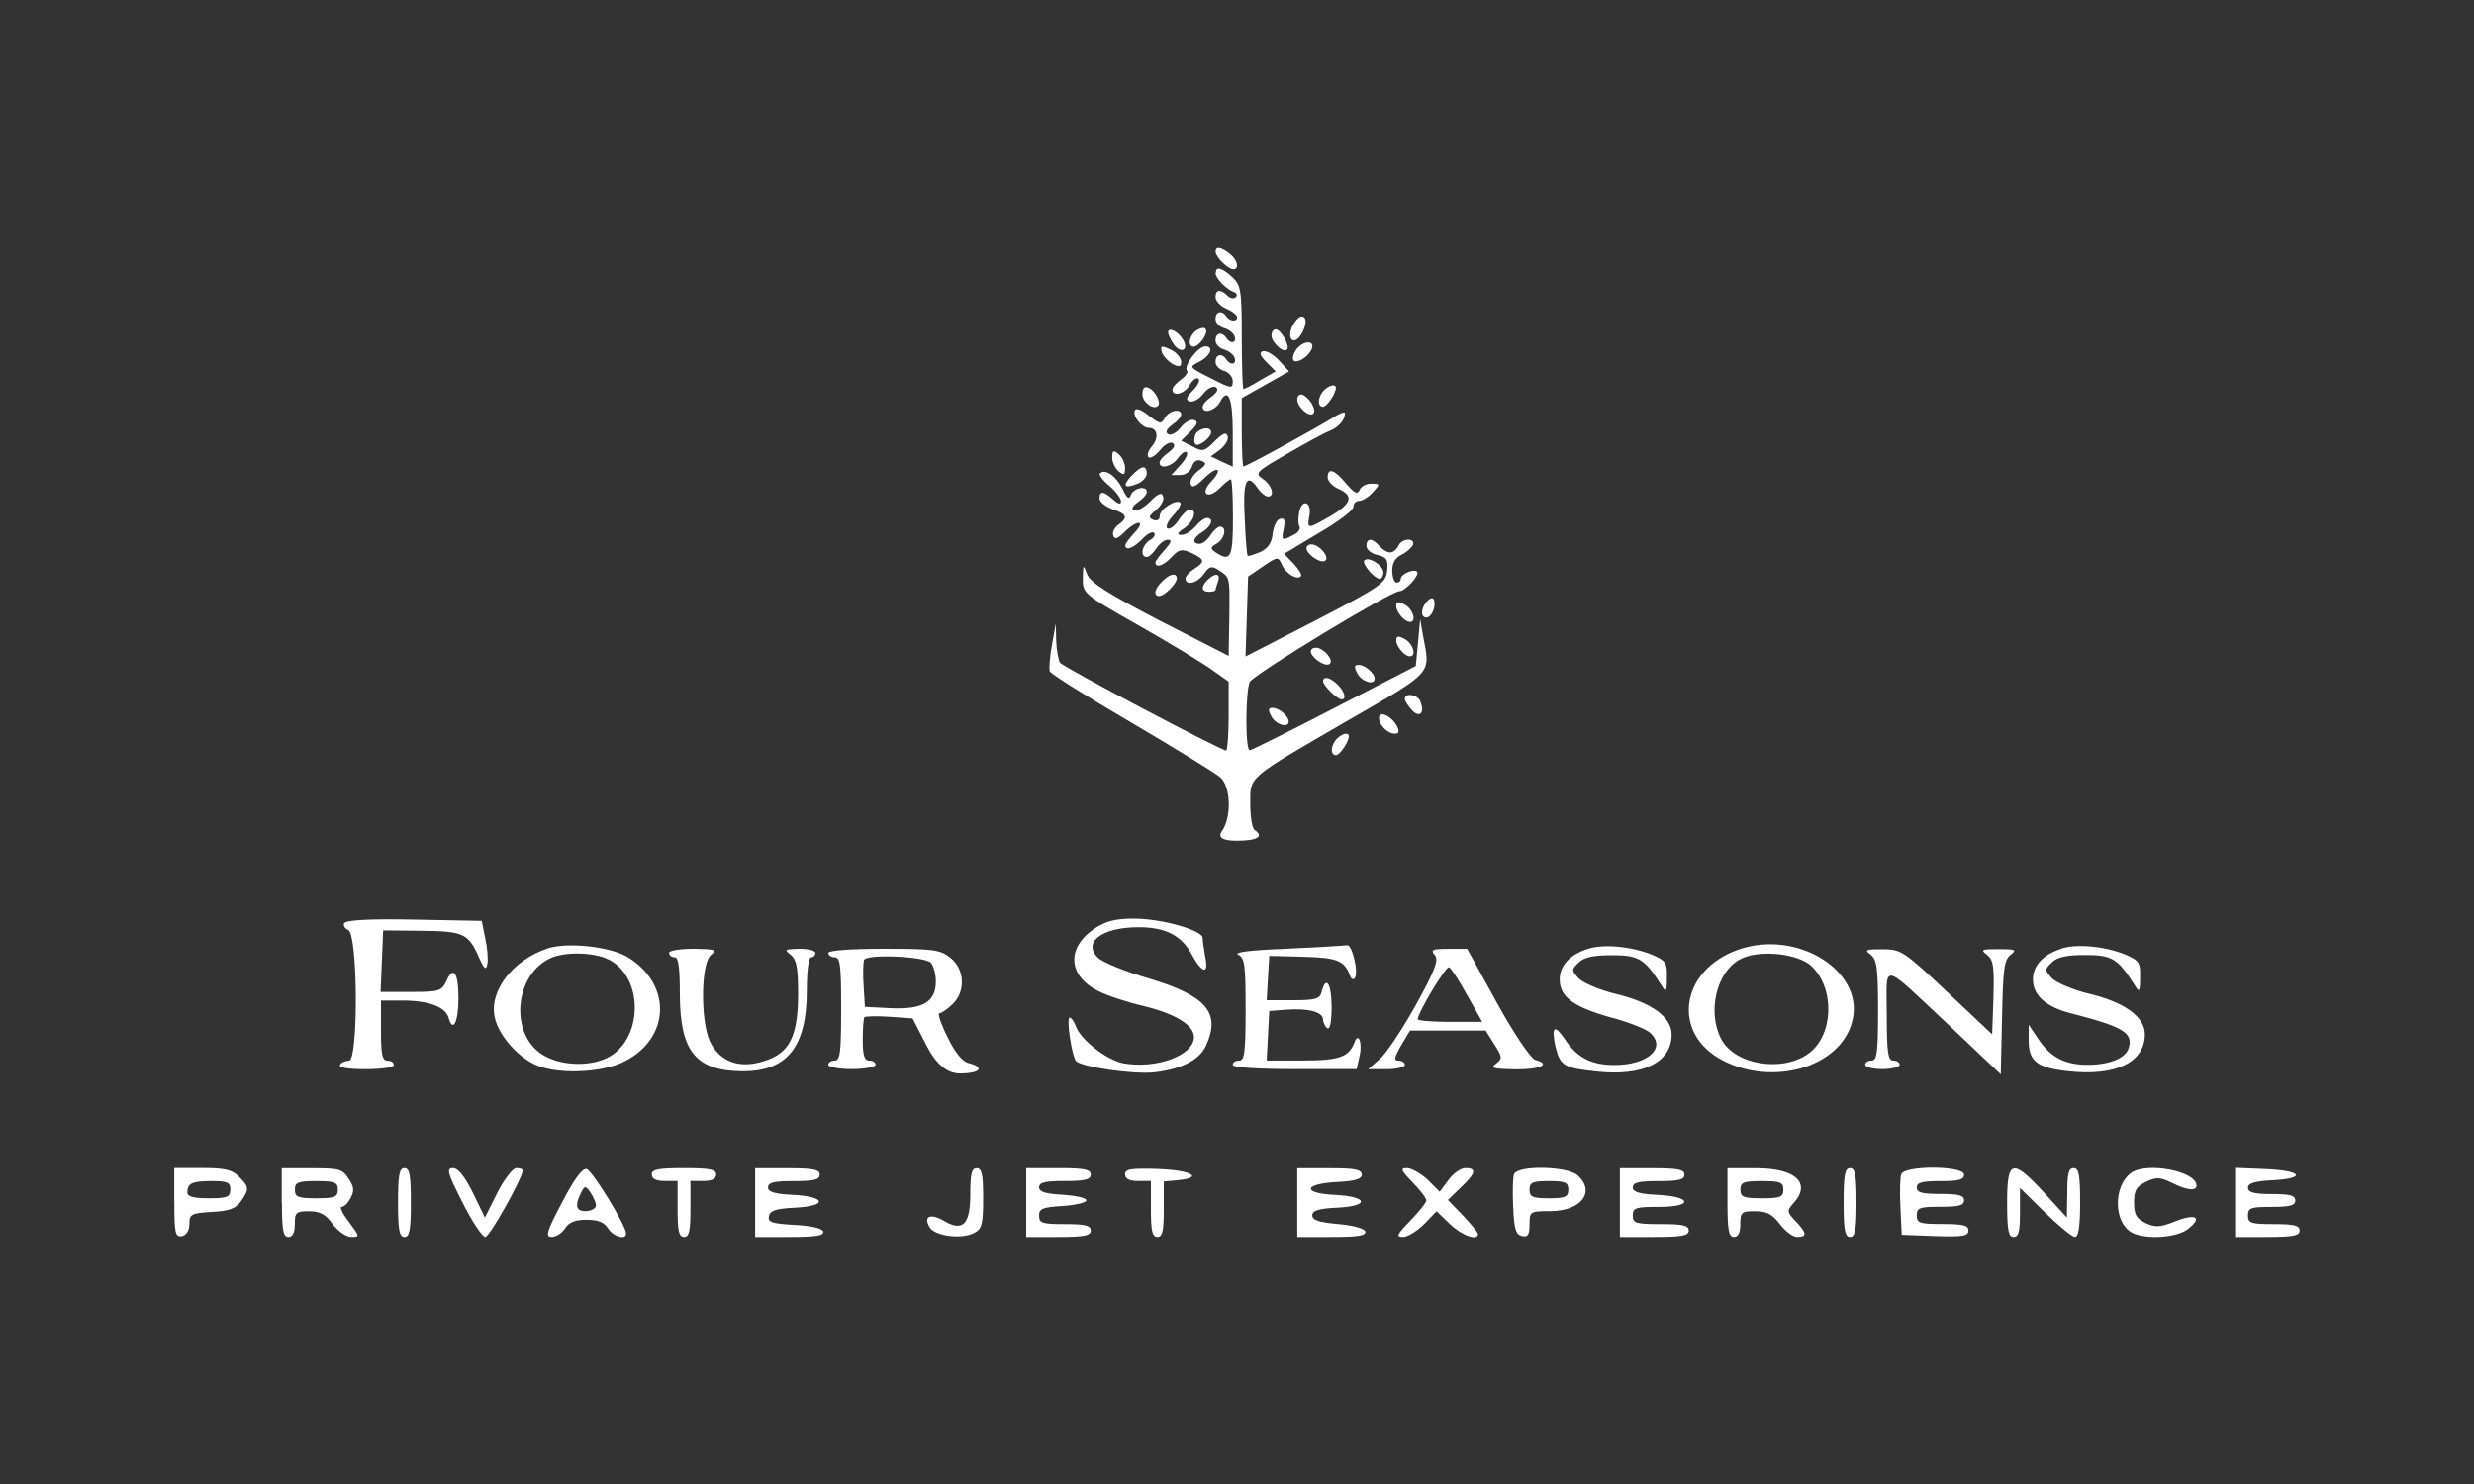 <?xml version="1.0" encoding="UTF-8"?><svg id="a" xmlns="http://www.w3.org/2000/svg" width="250" height="150" viewBox="0 0 250 150"><rect x="0" y="0" width="250" height="150" fill="#333333" stroke="none"/><path d="M122.83,25.43c0,.22.3.74.7,1.09.35.39.87.7,1.09.7.65,0,.43-.96-.35-1.57-.91-.7-1.43-.78-1.43-.22Z" fill="#fff"/><path d="M122.83,27.6c0,.52,1.09,1.65,1.83,1.91.3.09.43.35.22.52-.17.22-.57.13-.83-.13-.7-.7-1.22-.65-1.22.13,0,.39.48.91,1.09,1.17s1.09.65,1.09.87c0,.48-.74.43-1.09-.09-.43-.65-1.09-.52-1.09.26,0,.39.39.78.83.91.48.13.96.48,1.09.83.26.7-.43.83-.83.17-.43-.65-1.09-.52-1.09.26,0,.39.39.78.83.91.48.13.96.48,1.09.83.26.7-.43.83-.83.17-.43-.65-1.09-.52-1.09.26,0,.39.39.78.87.91s.87.61.87,1.04c0,.78-.13.78-2.22-.3-2.17-1.09-2.22-1.13-1.26-1.61,1.22-.61,1.65-1.61.7-1.61-.74,0-2.26,2.04-1.83,2.48.13.13-.13.52-.61.87s-.87.78-.87,1.04c0,.74,1.26.39,1.74-.48.26-.48.65-.78.87-.65s0,.65-.52,1.17c-.7.7-.78,1-.35,1.13.3.13.96-.22,1.35-.74.43-.57,1-.83,1.26-.7.35.22.17.52-.39.96-.52.35-.91.78-.91,1.04,0,.74,1.26.39,1.74-.48.83-1.57,1.3-.48,1.3,3.04v3.48l-1.13-.52-1.09-.52.96-.7c.52-.43.87-1,.74-1.35-.13-.43-.48-.3-1.3.52-1.04,1.04-1.22,1.09-2.26.52l-1.13-.57.96-.96c.7-.7.78-1,.35-1.13-.3-.13-.96.22-1.35.74-.43.57-1,.83-1.26.7-.35-.22-.17-.52.39-.96.52-.35.91-.78.91-1.04,0-.65-1.22-.43-1.65.35-.39.65-.52.61-1.65-.26-.74-.61-1.3-.78-1.39-.48-.22.61.74,1.74,1.43,1.74.87,0,1.04,1,.3,1.87-.35.39-.52.87-.35,1.09.17.17.7-.13,1.17-.7.43-.57,1-.87,1.26-.74.35.22.17.52-.39.96-.52.35-.91.78-.91,1.04,0,.7,1.26.39,1.87-.48.35-.48.74-.74.87-.57.17.17-.13.74-.65,1.3l-.91,1h.91c.52,0,1-.35,1.17-.83.17-.57.52-.78.96-.61.57.22.52.39-.3,1-.52.39-.91,1-.78,1.35.13.43.52.26,1.35-.57,1.35-1.35,2-1.04.7.35-1.17,1.22-.3,1.83.91.61.48-.48.96-.87,1.09-.87s.22,1.74.22,3.91c0,4-.22,4.48-1.74,3.48-.57-.39-.57-.52.13-.91.78-.48,1.04-1.7.3-1.7-.22,0-.65.39-.96.87s-.78.87-1.09.87c-.83,0-.7-.61.3-1.22.91-.57,1.17-1.39.43-1.39-.26,0-.78.39-1.17.87-.43.48-1.04.87-1.43.83-.48,0-.39-.22.35-.7.96-.7,1.3-1.87.52-1.87-.22,0-.74.48-1.13,1.09s-.91.96-1.13.83.04-.74.57-1.3.87-1.17.74-1.3c-.43-.39-2.09.65-2.09,1.35,0,.39-.26.52-.65.39-.52-.22-.48-.39.3-1,.48-.43.83-1.04.7-1.35-.13-.48-.48-.35-1.3.48-.61.61-1.3,1-1.61.91-.35-.13-.22-.39.35-.83.52-.35.91-.78.91-1.04,0-.65-1.3-.43-1.61.3-.17.52-.39.39-.87-.65-.65-1.26-1.74-2.04-2.26-1.52-.13.13.26.7.96,1.26.65.57,1.17,1.26,1.17,1.57,0,.35-.3.26-.78-.17-1-.91-1.39-.91-1.39-.13,0,.35.61.83,1.3,1.09,1.48.48,1.61.83.61,1.57-.39.26-.65.78-.52,1.09.13.43.43.35,1.13-.35,1.26-1.26,2.22-1.22,1.04.04-.52.57-.96,1.13-.96,1.3,0,.61.87.26,1.74-.65.48-.52,1-.78,1.17-.61s0,.52-.43.74c-.78.48-1.04,1.7-.3,1.7.22,0,.65-.39.96-.87s.83-.87,1.17-.87c.43,0,.35.26-.3,1-.52.57-.96,1.13-.96,1.3,0,.61.87.3,1.65-.57.74-.78,1-.83,2-.39,1.35.65,1.39.87.26,1.61-.48.3-.87.74-.87.96,0,.78,1.22.48,1.87-.48.57-.78.78-.83,1.57-.3.91.57,1,.78,1,2.74,0,.61,0,2.17-.04,3.48l-.04,2.39-6.96-3.56c-5.26-2.74-7.04-3.87-7.35-4.7-.39-1.04-.39-1-.43.43,0,1.52.04,1.57,5.7,4.78,3.13,1.78,6.43,3.78,7.39,4.48l1.65,1.17v3.48c0,1.91-.13,3.48-.26,3.48-.52,0-16.48-8.43-16.78-8.87-.17-.26-.35-1.26-.39-2.22l-.04-1.74-.39,2.17c-.22,1.17-.3,2.39-.22,2.65s3.83,2.61,8.3,5.22c4.43,2.61,8.48,5.09,8.96,5.52,1.04.96,1.13,4.04.13,5.43q-.65.96,1.52.96c2.04,0,2.78-.43,1.78-1.09-.22-.13-.43-1.3-.43-2.61,0-2.87-.43-2.48,9.91-8.48,8.65-5,8.3-4.61,7.56-8.48l-.3-1.74-.22,2.39-.22,2.35-8.26,4.26c-4.52,2.35-8.39,4.26-8.52,4.26-.48,0-.43-6.04,0-6.91.43-.78,14.22-9.17,15.13-9.17.57,0,2.09-1.65,1.78-1.96-.3-.35-1.65.22-1.65.7,0,.22-.17.39-.43.39-.22,0-.43-.52-.43-1.22,0-.78.3-1.3.96-1.61.52-.26,1-.7,1.13-1,.22-.74-1.17-.65-1.48.13-.17.35-.52.65-.83.65s-.78-.3-1.09-.65c-.7-.83-1.3-.83-1.3,0,0,.35.48.78,1.13.91.91.22,1.09.48.96,1.61-.13,1.22-.61,1.57-7.22,5l-7.09,3.65.13-4.04.13-4.04,1.52-1.04c1.48-1,1.52-1,1.91-.13s1.52,1.57,1.91,1.13c.13-.13-.22-.7-.74-1.26l-.96-1,3.48-2.09c1.96-1.13,3.52-2.3,3.52-2.65s.26-.61.57-.61c.35,0,.96-.39,1.39-.87.78-.83.74-.87-.17-.87-.52,0-1.04.3-1.17.65-.22.48-.52.3-1.35-.65-1.17-1.43-1.87-1.65-1.87-.65,0,.39.48.91,1.09,1.17,1.57.7,1.35,1.48-.78,2.74-2.35,1.35-2.39,1.35-2.17.04.3-1.39-.65-1.87-1-.52-.13.61-.13,1.26,0,1.52.17.22-.09.65-.57.87-1.22.65-1.26.61-1-.65.17-.87.04-1.09-.39-.96-.35.09-.65.78-.74,1.52-.09.91-.48,1.48-1.26,1.83-.61.26-1.17.43-1.26.39-.09-.09-.22-1.78-.3-3.74-.22-3.74.17-4.74,1.26-3.17.35.52.83.91,1.09.91.74,0,.39-1.17-.52-1.78-.83-.57-.74-.7,2.52-2.57,1.87-1.09,3.78-2.13,4.26-2.3.87-.35,1.52-1.09,1.52-1.78,0-.17-.52,0-1.17.43-1.43.91-8.78,4.96-9.09,4.96-.09,0-.17-1.57-.17-3.43v-3.48l2.39-1.35,2.39-1.35-1.04-1.13c-.57-.61-1.3-1-1.61-.91-.39.13-.3.43.39,1.13l.91.91-1.52.87c-.83.52-1.61.91-1.74.91-.09,0-.17-2.35-.17-5.22,0-4.78-.09-5.26-.96-6.09-1-.91-1.65-1.13-1.65-.48Z" fill="#fff"/><path d="M130.65,32.86c-.65,1.22-.04,2.13.74,1.09.65-.96.74-1.96.13-1.96-.22,0-.61.39-.87.87Z" fill="#fff"/><path d="M121,33.34c-.78.43-1.09,1.7-.39,1.7.52,0,1.43-1.22,1.26-1.7-.09-.26-.39-.26-.87,0Z" fill="#fff"/><path d="M118.04,33.6c0,.22.26.78.61,1.26.74.96,1.52.48.87-.57-.52-.83-1.48-1.26-1.48-.7Z" fill="#fff"/><path d="M128.48,33.9c0,.7,1.22,1.83,1.57,1.43.35-.3-.61-2.04-1.13-2.04-.26,0-.43.26-.43.61Z" fill="#fff"/><path d="M131.17,35.12c-.3.3-.52.78-.52,1.09,0,.78,1.52,0,1.91-.96.3-.78-.65-.87-1.39-.13Z" fill="#fff"/><path d="M117.44,35.69c.17.39.65.87,1.09,1.13.65.3.83.26.83-.22,0-.39-.39-.87-.83-1.13-1.17-.61-1.35-.57-1.09.22Z" fill="#fff"/><path d="M115.44,39.86c0,.78,1.09,1.61,1.57,1.17.35-.35-.3-1.57-.96-1.83-.39-.17-.61.04-.61.65Z" fill="#fff"/><path d="M133.78,39.47c-.61.61-.7,1.65-.09,1.65.39,0,1.3-1.35,1.3-1.91,0-.43-.65-.3-1.22.26Z" fill="#fff"/><path d="M131.09,40.38c0,.78,1.22,1.83,1.61,1.43.39-.35-.39-1.65-1.09-1.91-.3-.09-.52.13-.52.48Z" fill="#fff"/><path d="M120.78,43.95c-.13.39-.13.83.04.96.3.3,1.57-.7,1.57-1.22,0-.65-1.3-.43-1.61.26Z" fill="#fff"/><path d="M112.39,46.25c0,.48.3,1.09.65,1.39.52.43.65.39.65-.35,0-.48-.3-1.09-.65-1.39-.52-.43-.65-.39-.65.35Z" fill="#fff"/><path d="M114.35,48.08c-.96,1.04-.78,1.35.57.83.52-.22.96-.65.96-1.04,0-.91-.57-.83-1.52.22Z" fill="#fff"/><path d="M132.04,55.55c.26.7,1.57,1.48,1.91,1.09.39-.39-.65-1.61-1.43-1.61-.35,0-.57.22-.48.52Z" fill="#fff"/><path d="M137.87,56.64c-.3.3,1,1.87,1.57,1.87.17,0,.35-.3.35-.65,0-.7-1.48-1.65-1.91-1.22Z" fill="#fff"/><path d="M117.44,58.77c-.78.74-.91,1.48-.3,1.48.52,0,1.78-1.26,1.78-1.78,0-.61-.74-.48-1.48.3Z" fill="#fff"/><path d="M122.04,58.6c-.7.7-.65,1.22.13,1.22.35,0,.65-.09.65-.17s.13-.48.26-.87c.3-.83-.3-.91-1.04-.17Z" fill="#fff"/><path d="M144.22,60.77c-.65.65-.7,1.65-.09,1.65.52,0,1-1.09.78-1.74-.09-.3-.3-.3-.7.09Z" fill="#fff"/><path d="M141.09,61.25c0,.61.83,1.61,1.39,1.61.7,0,.3-1.3-.52-1.74-.65-.35-.87-.35-.87.13Z" fill="#fff"/><path d="M141.09,64.73c0,.61.83,1.61,1.39,1.61.7,0,.3-1.3-.52-1.74-.65-.35-.87-.35-.87.13Z" fill="#fff"/><path d="M132.48,65.99c.26.7,1.57,1.48,1.91,1.09.39-.39-.65-1.61-1.43-1.61-.35,0-.57.22-.48.52Z" fill="#fff"/><path d="M137.17,68.08c.43.83,1.74,1.22,1.74.52,0-.57-1-1.39-1.61-1.39-.48,0-.48.22-.13.87Z" fill="#fff"/><path d="M133.7,68.86c0,.43,1.43,1.83,1.87,1.83.52,0,.3-.78-.39-1.48-.74-.74-1.48-.91-1.48-.35Z" fill="#fff"/><path d="M141.96,70.64c0,.22.35.74.74,1.17.78.78,1.3.26.83-.91-.26-.7-1.57-.91-1.57-.26Z" fill="#fff"/><path d="M128.48,72.42c.43.83,1.74,1.22,1.74.52,0-.57-1-1.39-1.61-1.39-.48,0-.48.22-.13.87Z" fill="#fff"/><path d="M139.35,72.55c0,.74.87,1.61,1.61,1.61.43,0,.48-.22.17-.83-.57-1-1.78-1.52-1.78-.78Z" fill="#fff"/><path d="M135.09,74.68c-.61.61-.7,1.65-.09,1.65.39,0,1.3-1.35,1.3-1.91,0-.43-.65-.3-1.22.26Z" fill="#fff"/><path d="M34.79,93.29c-.13.22.04.57.39.7,1,.39,1.04,13.22.09,13.22-.35,0-.78.17-.91.43-.17.26.78.43,2.57.43,1.61,0,2.87-.17,2.87-.43s-.3-.43-.65-.43c-.52,0-.65-.61-.65-3.04v-3.04h2.13c2.7,0,4.39.65,4.7,1.74.43,1.57,1,.43,1-1.96,0-2.61-.52-3.35-1.22-1.74-.48,1-.74,1.09-3.56,1.09h-3.09l.13-3.09.13-3.13,3.83.04c4.26.04,4.78.26,5.83,2.65.57,1.26.74,1.39.87.7.09-.48,0-1.65-.22-2.61l-.35-1.74-6.78-.13c-4.35-.09-6.91.04-7.09.35Z" fill="#fff"/><path d="M110.61,93.86c-2.87,1.91-2.7,4.78.35,6.3.91.48,3.04,1.17,4.78,1.57,3.09.78,4.91,1.91,4.91,3.09,0,1.87-3.83,3.26-7.17,2.65-1.7-.35-4.35-2.43-4.78-3.78-.17-.43-.43-.83-.61-.83-.35,0,.17,3.61.61,4.35.39.61,5.87,1.43,8.04,1.17,2.74-.35,4.48-1.26,5.13-2.7,1.52-3.3.04-5.04-5.78-6.78-2.39-.7-4.7-1.65-5.13-2.09-1.61-1.57.39-3.09,4.09-3.09,2.74,0,4.35.83,5.39,2.78,1.04,1.91,1.74,2.04,1.35.22-.13-.74-.26-1.61-.26-1.91,0-.78-4.13-1.96-6.96-1.96-1.87,0-2.83.26-3.96,1Z" fill="#fff"/><path d="M55.35,95.86c-3.52,1.17-5.96,4.3-5.35,7,.35,1.65,2.09,3.74,3.87,4.65,2.09,1.13,6.96,1,9.3-.26,4.56-2.35,4.74-7.74.3-10.48-1.74-1.09-6.09-1.57-8.13-.91ZM61.53,96.99c3.61,1.87,3.43,8.22-.22,9.96-1.91.91-4.83.74-6.56-.39-3.22-2.09-2.78-7.87.74-9.65,1.43-.74,4.52-.7,6.04.09Z" fill="#fff"/><path d="M130,95.9c-3.61.13-5.39.35-4.87.61.65.3.74,1.04.74,5.52s-.13,5.17-.65,5.17c-.35,0-.65.17-.65.43s2.39.43,6.26.43h6.26l.3-1.35c.3-1.3-.13-2.43-.52-1.35-.57,1.48-1.52,1.83-5.17,1.83h-3.7l.13-2.52.13-2.48,1.7-.13c2.22-.17,3.74.22,3.74,1,0,.3.22.74.43.87.26.17.43-.65.43-2.13,0-2.39-.57-3.26-1-1.57-.17.74-.61.87-2.91.87h-2.65l.13-2.26.13-2.22,3.48.09c3.43.09,4.13.39,4.7,1.96.09.26.3.39.43.22.48-.39-.22-3.43-.74-3.35-.26.04-3,.22-6.13.35Z" fill="#fff"/><path d="M160.48,95.9c-1.83.57-2.87,1.7-2.87,3.09,0,1.78,1.39,2.78,5.09,3.83,1.83.48,3.61,1.17,4.04,1.57,1.7,1.52-.22,3.26-3.61,3.26-2.3,0-3.74-.74-4.91-2.48-1.13-1.7-1.48-1.48-1.04.61.48,1.96.87,2.17,4.13,2.52,4.7.52,7.61-.91,7.61-3.74,0-1.74-2-3.22-5.61-4.09-1.65-.39-3.35-1.13-3.78-1.57-.74-.83-.74-.91,0-1.61.52-.52,1.43-.74,3.35-.74,2.74,0,3.3.35,5.04,3.09.43.74.52.61.52-.83.04-1.48-.09-1.7-1.48-2.3-2-.83-4.91-1.13-6.48-.61Z" fill="#fff"/><path d="M175.65,95.99c-5.91,2.09-6.78,8.52-1.52,11.22,5.09,2.61,11.74.65,13-3.83,1.48-5.09-5.43-9.52-11.48-7.39ZM183.04,97.64c2.39,2.26,2.26,6.96-.26,8.83-2.65,1.96-7.52,1.17-8.87-1.48-1.39-2.7-.48-6.7,1.87-8,1.83-1.04,5.87-.65,7.26.65Z" fill="#fff"/><path d="M208.3,95.9c-1.83.57-2.87,1.7-2.87,3.09,0,1.61,1.3,2.78,3.83,3.43,5.26,1.35,6.26,1.96,5.87,3.43-.26,1.09-1.91,1.78-4.17,1.78s-3.74-.74-4.96-2.57l-1-1.48v1.57c0,2.13.83,2.78,4.04,3.13,4.78.52,7.7-.91,7.7-3.74,0-1.74-2-3.22-5.61-4.09-1.65-.39-3.35-1.13-3.78-1.57-.74-.83-.74-.91,0-1.61.52-.52,1.43-.74,3.35-.74,2.74,0,3.3.35,5.04,3.09.43.74.52.61.52-.83.04-1.48-.09-1.7-1.48-2.3-2-.83-4.91-1.13-6.48-.61Z" fill="#fff"/><path d="M67.61,96.33c0,.22.26.43.57.43.39,0,.52,1.09.52,3.87.04,5.7,1.65,7.61,6.35,7.65,4.52,0,6.48-2.48,6.48-8.17,0-1.91.17-3.35.43-3.35s.43-.22.43-.43c0-.26-.74-.43-1.61-.43-1.48.04-1.57.09-.87.61.57.48.74,1.26.74,3.91,0,4-.74,5.74-2.83,6.61-2.78,1.13-5,.48-6.09-1.78-.96-2.09-.91-7.96.13-8.74.65-.52.39-.57-1.74-.61-1.39,0-2.52.17-2.52.43Z" fill="#fff"/><path d="M83.7,96.33c0,.22.3.43.65.43.57,0,.65.87.65,5.22s-.09,5.22-.65,5.22c-.35,0-.65.17-.65.43,0,.22,1.09.43,2.39.43s2.39-.22,2.39-.43c0-.26-.3-.43-.65-.43-.48,0-.65-.52-.65-2.09,0-1.17.09-2.22.17-2.3s1.22-.13,2.52-.04l2.35.17,1.43,2.78q1.43,2.78,3.35,2.78c2.04,0,2.57-.61.91-1.04-.65-.13-1.39-1.04-2.17-2.65-.65-1.3-1-2.39-.83-2.39.22,0,.78-.39,1.3-.87,1.39-1.3,1.3-3.56-.17-4.74-1.04-.83-1.74-.91-6.74-.91-3.43,0-5.61.17-5.61.43ZM94.05,97.29c.26.26.52,1.13.52,1.91,0,2.09-1.35,2.87-4.65,2.7l-2.52-.13-.13-2.13c-.09-1.17-.04-2.35.04-2.61.22-.61,5.91-.39,6.74.26Z" fill="#fff"/><path d="M145,96.55c.39.48.04,1.48-1.96,5.09-1.39,2.48-3,4.91-3.65,5.43l-1.13,1h1.87c1,0,1.83-.22,1.83-.43,0-.26-.3-.43-.65-.43-.48,0-.43-.3.26-1.52l.91-1.52h7.65l.87,1.39c.83,1.3.83,1.43.17,1.96-.61.43-.3.52,2,.57,2.52,0,3.61-.52,1.96-.96-.43-.13-2.13-2.61-3.83-5.7l-3.04-5.52h-1.91c-1.61,0-1.83.09-1.35.65ZM148.26,100.59l1.52,2.7h-3.26c-1.78,0-3.26-.13-3.26-.26,0-.65,2.83-5.39,3.17-5.26.17.04,1,1.3,1.83,2.83Z" fill="#fff"/><path d="M189.04,96.51c.61.48.74,1.3.74,5.65s-.13,5.04-.65,5.04c-.35,0-.65.17-.65.43,0,.22.78.43,1.74.43s1.74-.22,1.74-.43c0-.26-.3-.43-.65-.43-.52,0-.65-.78-.65-4.61,0-5.43-.78-5.56,6.52,1.26l5,4.74.13-5.78c.09-4.83.22-5.83.87-6.3.65-.52.48-.57-1.22-.57s-1.87.04-1.17.57c.65.52.74,1.17.65,4.3l-.13,3.74-4.56-4.3c-4.39-4.13-4.65-4.3-6.52-4.3-1.74,0-1.87.04-1.17.57Z" fill="#fff"/><path d="M17.62,121.59c0,3.09.09,3.48.78,3.35.43-.09.74-.57.74-1.22,0-1,.17-1.09,2.26-1.22,1.78-.09,2.43-.35,2.96-1.09.83-1.22.83-1.43-.22-2.48-.7-.7-1.43-.87-3.7-.87h-2.83v3.52ZM23.27,120.25c0,.74-.3.87-2.17.87-1.52,0-2.17-.17-2.17-.57,0-.96.48-1.17,2.48-1.17,1.57,0,1.87.13,1.87.87Z" fill="#fff"/><path d="M28.49,121.55c0,2.78.13,3.48.65,3.48.43,0,.65-.43.65-1.3,0-1.17.13-1.3,1.43-1.3,1.09,0,1.7.3,2.39,1.3.57.74,1.39,1.3,1.87,1.3.91,0,.87-.04-.22-1.52-.65-.83-.96-1.52-.74-1.52.26,0,.65-.39.91-.91.39-.7.35-1.13-.22-1.96-.61-.96-.96-1.04-3.7-1.04h-3.04v3.48ZM34.14,120.25c0,.74-.3.87-2.17.87s-2.17-.13-2.17-.87.3-.87,2.17-.87,2.17.13,2.17.87Z" fill="#fff"/><path d="M40.22,121.55c0,2.78.13,3.48.65,3.48s.65-.7.65-3.48-.13-3.48-.65-3.48-.65.7-.65,3.48Z" fill="#fff"/><path d="M46.74,121.55c.96,1.91,2,3.48,2.3,3.48.43,0,3.78-5.96,3.78-6.74,0-.13-.3-.22-.65-.22s-1.22,1.13-1.91,2.48l-1.26,2.52-1.22-2.52c-.83-1.65-1.48-2.48-2-2.48-.7,0-.57.48.96,3.48Z" fill="#fff"/><path d="M56.79,121.55c-1.57,2.96-1.7,3.48-1.04,3.48.43,0,1.04-.39,1.35-.87.39-.61,1-.87,2.17-.87s1.78.26,2.17.87c.52.83,1.83,1.22,1.83.52-.04-.87-3.43-6.39-4-6.52-.43-.09-1.26,1.04-2.48,3.39ZM60.22,121.85c0,.3-.48.57-1.09.57q-1.26,0-.57-1.52c.48-1.09.57-1.13,1.09-.39.3.43.57,1.04.57,1.35Z" fill="#fff"/><path d="M65.87,118.72c0,.43.43.65,1.3.65h1.3v2.83c0,2.22.13,2.83.65,2.83s.65-.61.65-2.83v-2.83h1.3c.87,0,1.3-.22,1.3-.65,0-.52-.65-.65-3.26-.65s-3.26.13-3.26.65Z" fill="#fff"/><path d="M76.31,121.55v3.48h3.52c2.61,0,3.48-.13,3.35-.57-.13-.3-1.22-.57-2.91-.65-2.26-.13-2.7-.26-2.57-.87.09-.57.7-.78,2.65-.87,3.35-.17,3.13-1.13-.26-1.3-1.83-.09-2.48-.3-2.48-.74,0-.52.61-.65,2.61-.65s2.61-.13,2.61-.65-.65-.65-3.26-.65h-3.26v3.48Z" fill="#fff"/><path d="M98.05,120.68c0,3.09-.74,3.87-2.7,2.7-1.35-.78-2.09-.43-1.39.7.57.87,3.26,1.22,4.52.52.74-.39.87-.87.87-3.48,0-2.43-.13-3.04-.65-3.04s-.65.57-.65,2.61Z" fill="#fff"/><path d="M103.7,121.55v3.48h3.26c2.61,0,3.26-.13,3.26-.65s-.57-.65-2.61-.65c-2.3,0-2.61-.09-2.61-.87,0-.7.35-.83,2.39-.96,1.3-.09,2.39-.35,2.39-.57,0-.26-1.09-.48-2.39-.57-1.74-.09-2.39-.3-2.39-.74,0-.52.61-.65,2.61-.65s2.61-.13,2.61-.65-.65-.65-3.26-.65h-3.26v3.48Z" fill="#fff"/><path d="M113.7,118.72c0,.43.43.65,1.3.65h1.3v2.83c0,2.22.13,2.83.65,2.83s.65-.61.65-2.78v-2.83l1.43-.13c2.65-.26,1.39-1-1.96-1.13-2.83-.09-3.39,0-3.39.57Z" fill="#fff"/><path d="M131.09,121.55v3.48h3.52c2.61,0,3.48-.13,3.35-.57-.13-.3-1.26-.61-2.78-.74-1.91-.17-2.57-.39-2.57-.87s.61-.7,2.52-.78c3.35-.17,3.13-1.13-.3-1.3-3.3-.17-3.09-1.13.3-1.3,1.83-.09,2.48-.3,2.48-.74,0-.52-.7-.65-3.26-.65h-3.26v3.48Z" fill="#fff"/><path d="M142.74,119.51c.78.78,1.39,1.61,1.39,1.83s-.74,1.13-1.61,2.04c-1.39,1.43-1.48,1.65-.74,1.65.48,0,1.43-.61,2.13-1.3l1.26-1.3,1.35,1.3c1.22,1.17,2.83,1.74,2.83,1,0-.17-.7-1-1.52-1.87l-1.52-1.57,1.3-1.26c1.52-1.43,1.65-1.96.48-1.96-.48,0-1.22.52-1.7,1.17l-.91,1.22-1.22-1.22c-.7-.65-1.65-1.17-2.09-1.17-.7,0-.61.22.57,1.43Z" fill="#fff"/><path d="M153,118.68c-.13.3-.17,1.83-.09,3.35.09,2.22.26,2.78.91,2.91.57.13.74-.13.74-1.17,0-1.3.04-1.35,2.09-1.35,3.13,0,4.61-1.96,2.78-3.61-1.04-.96-6.09-1.04-6.43-.13ZM158.48,120.25c0,.74-.3.87-1.96.87s-1.96-.13-1.96-.87.3-.87,1.96-.87,1.96.13,1.96.87Z" fill="#fff"/><path d="M163.69,121.55v3.48h3.48c2.78,0,3.48-.13,3.48-.65s-.61-.65-2.83-.65c-2.52,0-2.83-.09-2.83-.87s.3-.87,2.65-.87c3.52,0,3.35-1.04-.17-1.22-1.83-.09-2.48-.3-2.48-.74,0-.52.61-.65,2.61-.65s2.61-.13,2.61-.65-.65-.65-3.26-.65h-3.26v3.48Z" fill="#fff"/><path d="M174.56,121.55c0,2.78.13,3.48.65,3.48.43,0,.65-.43.65-1.3,0-1.22.13-1.3,1.52-1.3,1.17,0,1.7.3,2.48,1.3.52.7,1.3,1.3,1.74,1.3,1.04,0,1-.39-.17-1.61-.87-.91-.87-1.04-.22-1.78,1.87-2.04.26-3.56-3.74-3.56h-2.91v3.48ZM180.21,120.25c0,.74-.3.87-2.17.87s-2.17-.13-2.17-.87.3-.87,2.17-.87,2.17.13,2.17.87Z" fill="#fff"/><path d="M186.3,121.55c0,2.78.13,3.48.65,3.48s.65-.7.65-3.48-.13-3.48-.65-3.48-.65.7-.65,3.48Z" fill="#fff"/><path d="M192.13,118.68c-.13.3-.17,1.83-.09,3.35l.13,2.78,3.39.13c2.78.09,3.35,0,3.35-.57,0-.52-.57-.65-2.61-.65-2.3,0-2.61-.09-2.61-.87s.3-.87,2.39-.87c1.83,0,2.39-.13,2.39-.65s-.57-.65-2.39-.65-2.39-.13-2.39-.65.57-.65,2.39-.65,2.39-.13,2.39-.65c0-.91-6-.96-6.35-.04Z" fill="#fff"/><path d="M202.82,121.55c0,2.78.13,3.48.65,3.48s.65-.57.65-2.48v-2.48l2.52,2.48c1.39,1.35,2.74,2.48,3.04,2.48.35,0,.52-1.04.52-3.48,0-2.78-.13-3.48-.65-3.48s-.65.57-.65,2.48l-.04,2.52-2.3-2.52c-3.22-3.48-3.74-3.35-3.74,1Z" fill="#fff"/><path d="M215.3,118.59c-1.78,1.39-1.7,5,.13,6,1.39.74,4.61.52,5.7-.39,1.48-1.17.74-1.57-1.35-.74-1.52.61-2,.61-2.96.17-.96-.48-1.17-.87-1.17-2.09s.22-1.61,1.22-2.09,1.39-.48,2.57.09c1.52.78,2.52.87,2.52.3,0-1.48-5.09-2.43-6.65-1.26Z" fill="#fff"/><path d="M225.86,121.55v3.48h3.26c2.61,0,3.26-.13,3.26-.65s-.57-.65-2.61-.65c-2.3,0-2.61-.09-2.61-.87s.3-.87,2.39-.87c1.83,0,2.39-.13,2.39-.65s-.57-.65-2.39-.65-2.39-.17-2.39-.65c0-.43.65-.65,2.39-.74,3.52-.17,3.17-.96-.52-1.13l-3.17-.13v3.52Z" fill="#fff"/></svg>